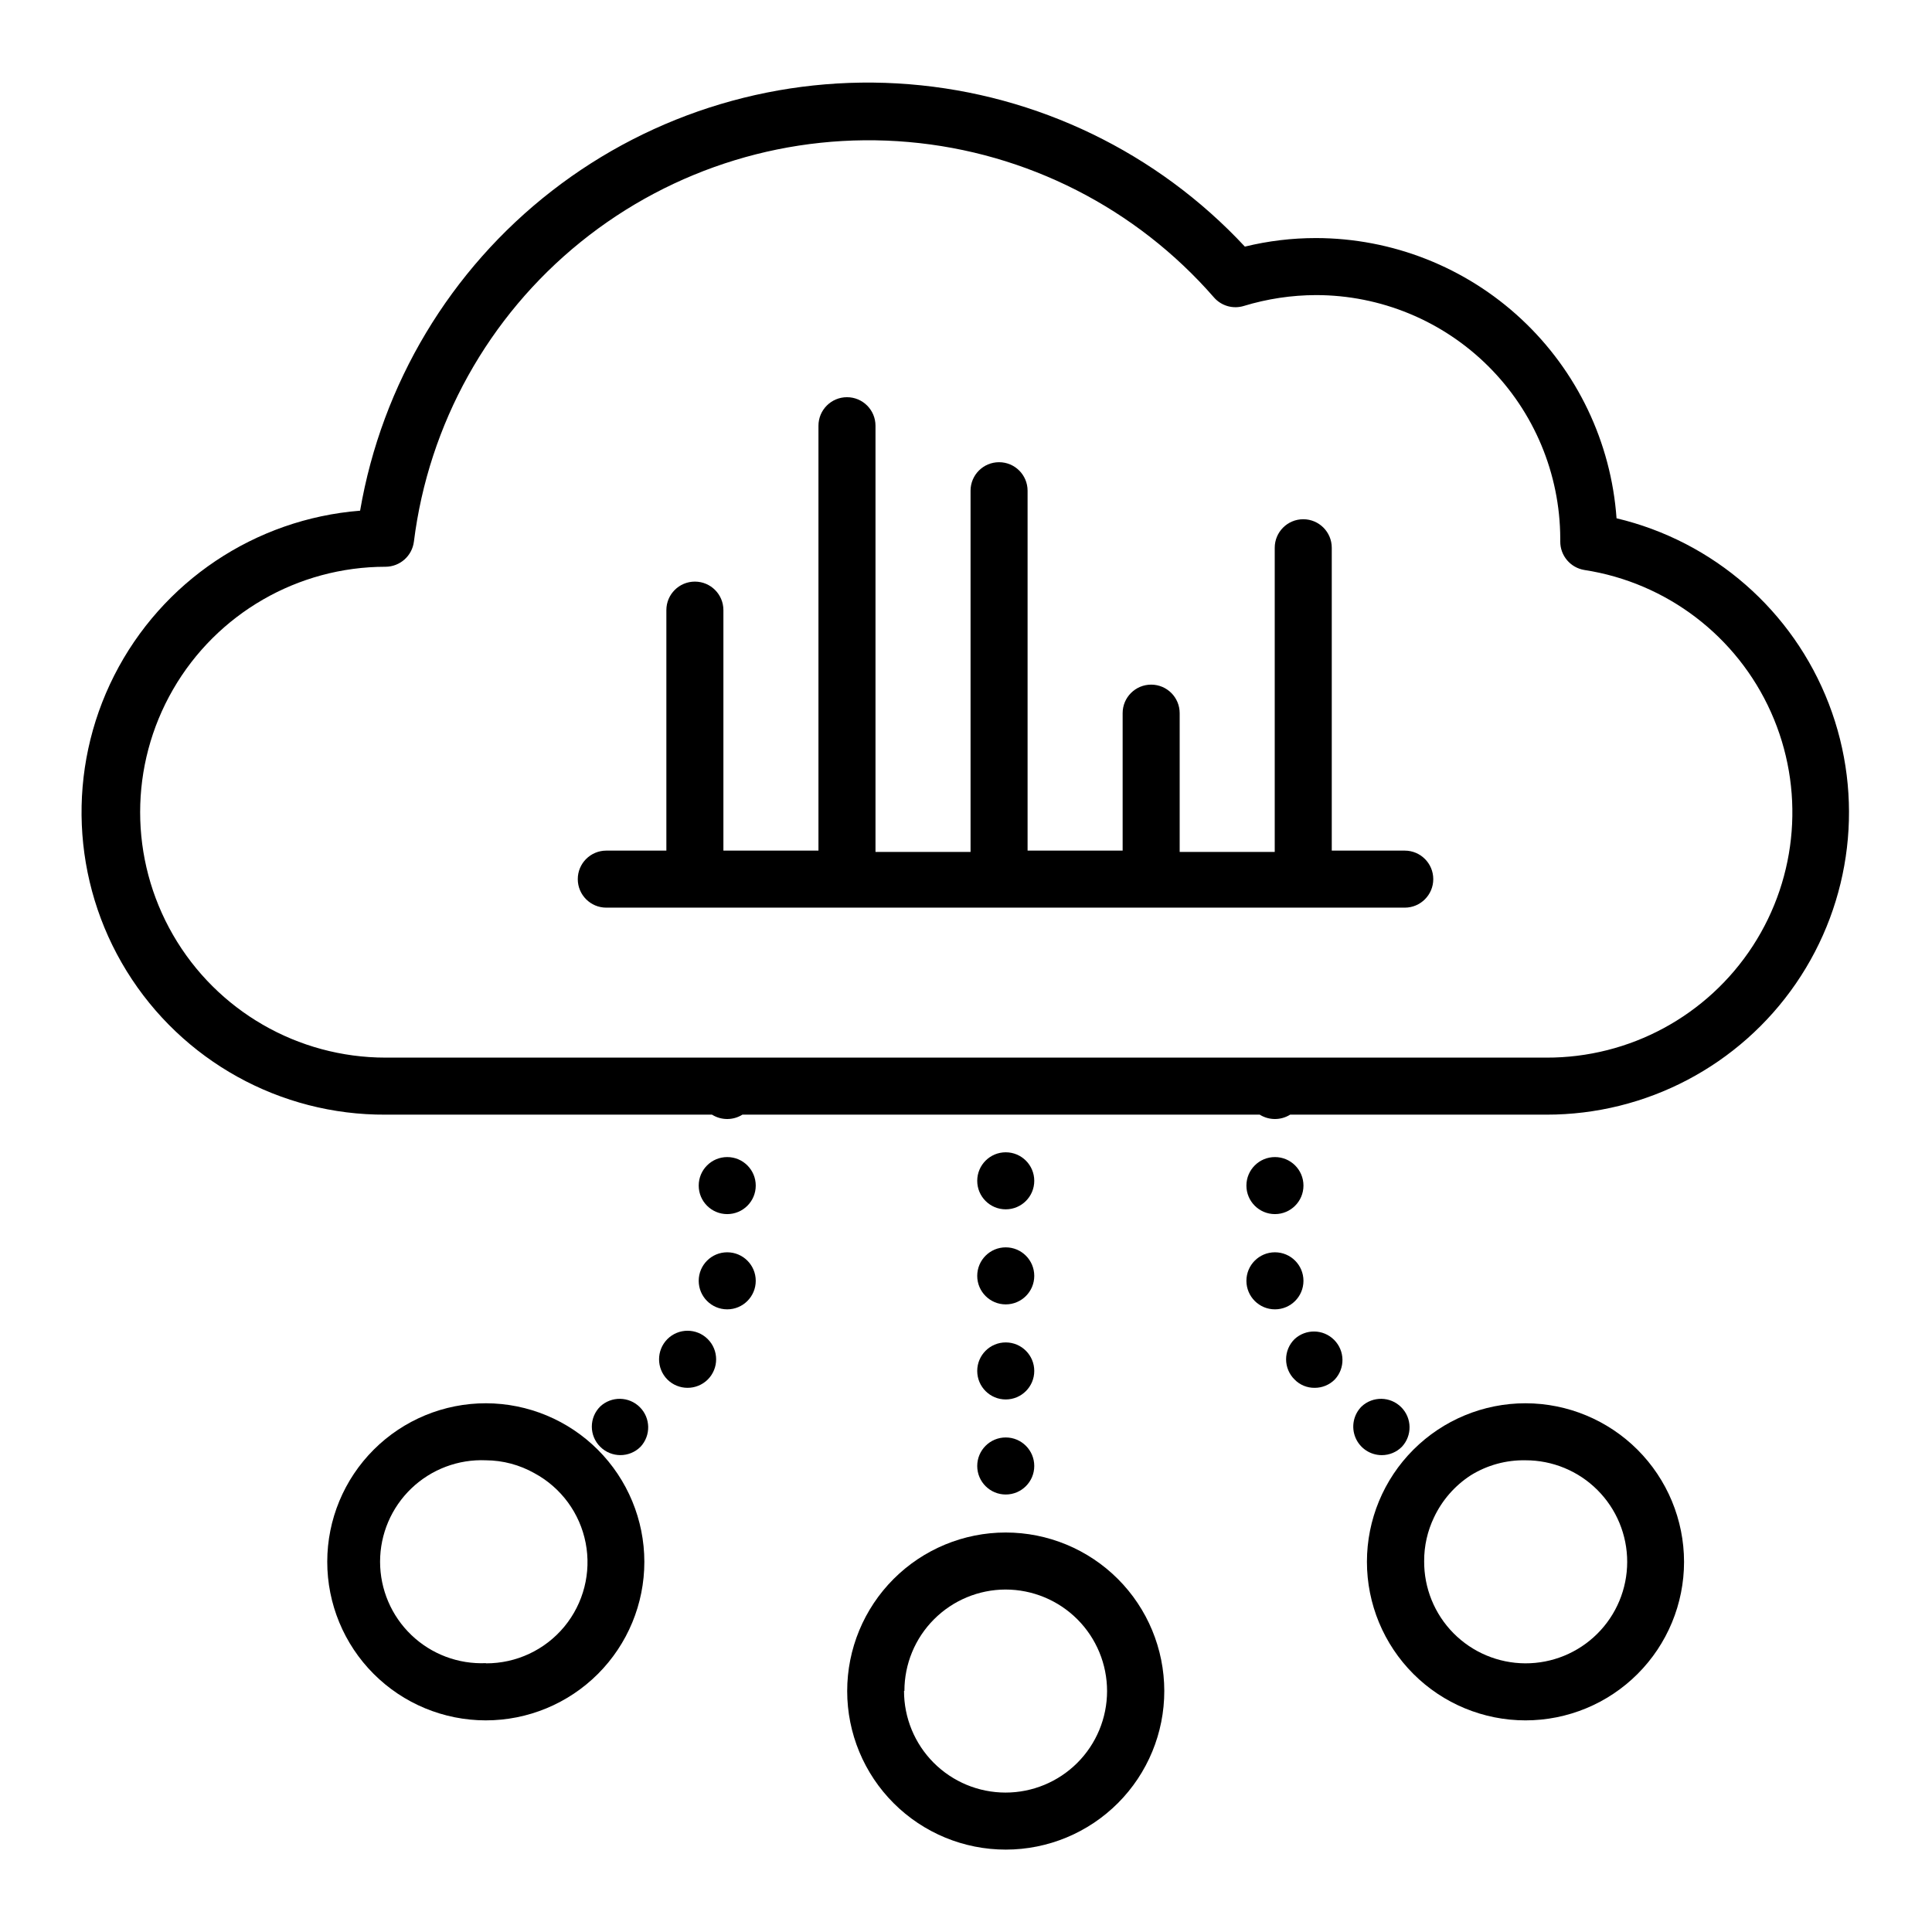 <?xml version="1.0" encoding="UTF-8"?>
<!-- Uploaded to: SVG Repo, www.svgrepo.com, Generator: SVG Repo Mixer Tools -->
<svg fill="#000000" width="800px" height="800px" version="1.1" viewBox="144 144 512 512" xmlns="http://www.w3.org/2000/svg">
 <g>
  <path d="m516.38 369.42h-19.449v-80.258c0-4.172-3.383-7.559-7.555-7.559-4.176 0-7.559 3.387-7.559 7.559v80.609h-25.191v-36.777c0-4.176-3.383-7.559-7.555-7.559-4.176 0-7.559 3.383-7.559 7.559v36.426h-25.191v-95.371c0-4.176-3.383-7.559-7.555-7.559-4.176 0-7.559 3.383-7.559 7.559v95.723h-25.191v-112.95c0-4.176-3.383-7.559-7.555-7.559-4.176 0-7.559 3.383-7.559 7.559v112.6h-25.191v-63.734c0-4.172-3.383-7.555-7.555-7.555-4.176 0-7.559 3.383-7.559 7.555v63.734h-15.918c-4.176 0-7.559 3.383-7.559 7.555 0 4.176 3.383 7.559 7.559 7.559h211.6-0.004c4.176 0 7.559-3.383 7.559-7.559 0-4.172-3.383-7.555-7.559-7.555z"/>
  <path d="m572.4 281.35c-1.438-20.152-10.453-39.012-25.23-52.789-14.773-13.777-34.219-21.449-54.422-21.473-6.348-0.004-12.676 0.758-18.844 2.266-23.238-24.949-54.973-40.297-88.957-43.031-33.988-2.734-67.766 7.348-94.695 28.262-26.926 20.914-45.055 51.145-50.82 84.75-27.844 2.207-52.531 18.754-65.16 43.668-12.629 24.914-11.375 54.605 3.305 78.367 14.684 23.762 40.676 38.168 68.605 38.023h86.508c2.465 1.543 5.594 1.543 8.059 0h137.09c2.469 1.543 5.598 1.543 8.062 0h67.914c26.414 0.031 51.148-12.965 66.109-34.738s18.223-49.523 8.723-74.172-30.539-43.031-56.242-49.133zm-18.59 142.93h-307.63c-23.234 0-44.707-12.395-56.324-32.52-11.621-20.125-11.621-44.918 0-65.043 11.617-20.125 33.09-32.52 56.324-32.52 3.816-0.02 7.027-2.863 7.508-6.652 3.894-31.184 19.73-59.648 44.176-79.398 24.445-19.754 55.598-29.254 86.906-26.512 31.309 2.742 60.336 17.52 80.973 41.223 1.969 2.231 5.066 3.102 7.91 2.215 6.188-1.883 12.621-2.852 19.094-2.871 17.125 0 33.555 6.785 45.688 18.875 12.137 12.086 18.984 28.488 19.051 45.613v0.805c-0.023 3.754 2.695 6.961 6.398 7.559 21.809 3.356 40.426 17.547 49.441 37.684 9.016 20.141 7.195 43.48-4.832 61.977-12.027 18.5-32.621 29.633-54.684 29.566z"/>
  <path d="m418.09 482.12c0 4.172-3.383 7.555-7.559 7.555-4.172 0-7.555-3.383-7.555-7.555 0-4.176 3.383-7.559 7.555-7.559 4.176 0 7.559 3.383 7.559 7.559"/>
  <path d="m418.09 507.31c0 4.176-3.383 7.559-7.559 7.559-4.172 0-7.555-3.383-7.555-7.559 0-4.172 3.383-7.555 7.555-7.555 4.176 0 7.559 3.383 7.559 7.555"/>
  <path d="m418.09 456.93c0 4.172-3.383 7.555-7.559 7.555-4.172 0-7.555-3.383-7.555-7.555 0-4.176 3.383-7.559 7.555-7.559 4.176 0 7.559 3.383 7.559 7.559"/>
  <path d="m418.09 532.5c0 4.176-3.383 7.559-7.559 7.559-4.172 0-7.555-3.383-7.555-7.559 0-4.172 3.383-7.559 7.555-7.559 4.176 0 7.559 3.387 7.559 7.559"/>
  <path d="m320.85 498.89c-2.922 2.965-2.922 7.723 0 10.684 2.965 2.953 7.762 2.953 10.73 0 2.949-2.965 2.938-7.758-0.027-10.707-2.961-2.949-7.754-2.938-10.703 0.023z"/>
  <path d="m344.28 483.43c0 4.172-3.383 7.559-7.559 7.559-4.172 0-7.555-3.387-7.555-7.559 0-4.176 3.383-7.559 7.555-7.559 4.176 0 7.559 3.383 7.559 7.559"/>
  <path d="m303.07 516.73c-1.43 1.41-2.231 3.336-2.231 5.34 0 2.008 0.801 3.93 2.231 5.34 2.949 2.949 7.731 2.949 10.68 0 2.773-2.977 2.691-7.617-0.184-10.492-2.879-2.879-7.519-2.961-10.496-0.188z"/>
  <path d="m344.28 458.19c0 4.176-3.383 7.559-7.559 7.559-4.172 0-7.555-3.383-7.555-7.559 0-4.172 3.383-7.555 7.555-7.555 4.176 0 7.559 3.383 7.559 7.555"/>
  <path d="m489.43 483.43c0 4.172-3.383 7.559-7.559 7.559-4.172 0-7.559-3.387-7.559-7.559 0-4.176 3.387-7.559 7.559-7.559 4.176 0 7.559 3.383 7.559 7.559"/>
  <path d="m489.43 458.19c0 4.176-3.383 7.559-7.559 7.559-4.172 0-7.559-3.383-7.559-7.559 0-4.172 3.387-7.555 7.559-7.555 4.176 0 7.559 3.383 7.559 7.555"/>
  <path d="m487.06 498.89c-1.43 1.414-2.234 3.336-2.234 5.344 0 2.004 0.805 3.93 2.234 5.34 1.398 1.441 3.328 2.242 5.34 2.215 2.004 0.012 3.93-0.789 5.34-2.215 2.773-2.981 2.691-7.617-0.188-10.496-2.875-2.879-7.516-2.961-10.492-0.188z"/>
  <path d="m515.52 527.41c2.773-2.977 2.691-7.617-0.188-10.492-2.879-2.879-7.516-2.961-10.496-0.188-2.156 2.16-2.801 5.41-1.633 8.23 1.168 2.824 3.922 4.664 6.977 4.668 2.004 0.004 3.926-0.793 5.34-2.219z"/>
  <path d="m272.79 515.88c-11.145-0.012-21.84 4.402-29.73 12.277-7.891 7.875-12.328 18.559-12.336 29.707-0.008 11.145 4.41 21.84 12.289 29.727 7.875 7.887 18.566 12.32 29.711 12.324 11.148 0.004 21.84-4.422 29.723-12.301 7.883-7.879 12.312-18.57 12.312-29.719-0.012-11.129-4.438-21.801-12.305-29.676-7.863-7.875-18.531-12.312-29.664-12.34zm0 68.871c-7.328 0.316-14.473-2.375-19.77-7.449-5.301-5.074-8.297-12.094-8.297-19.43 0-7.336 2.996-14.355 8.297-19.43 5.297-5.074 12.441-7.766 19.77-7.449 4.504 0.031 8.93 1.211 12.848 3.426 7.059 3.816 12.035 10.59 13.566 18.465s-0.547 16.023-5.66 22.203c-5.117 6.18-12.73 9.746-20.754 9.715z"/>
  <path d="m548.27 515.88c-11.145 0-21.832 4.426-29.711 12.305-7.879 7.883-12.309 18.57-12.309 29.711 0 11.145 4.43 21.832 12.309 29.711 7.879 7.883 18.566 12.309 29.711 12.309s21.832-4.426 29.711-12.309c7.879-7.879 12.309-18.566 12.309-29.711-0.016-11.137-4.445-21.816-12.324-29.695-7.875-7.875-18.555-12.309-29.695-12.32zm-26.852 41.816c-0.02-4.012 0.879-7.973 2.617-11.59 2.144-4.543 5.512-8.398 9.727-11.133 4.352-2.699 9.391-4.078 14.508-3.981 7.148-0.012 14.012 2.82 19.066 7.875 5.059 5.055 7.894 11.914 7.887 19.062-0.008 7.152-2.863 14.004-7.934 19.043-5.07 5.043-11.938 7.859-19.086 7.828-7.152-0.031-13.996-2.91-19.02-7.992-5.027-5.086-7.82-11.965-7.766-19.113z"/>
  <path d="m410.53 550.13c-11.145 0-21.836 4.43-29.715 12.312-7.883 7.883-12.305 18.578-12.301 29.723 0.004 11.148 4.438 21.836 12.324 29.711 7.887 7.879 18.578 12.301 29.727 12.289 11.145-0.008 21.832-4.445 29.707-12.336s12.289-18.586 12.277-29.73c-0.016-11.137-4.445-21.809-12.324-29.68-7.879-7.867-18.559-12.289-29.695-12.289zm-26.852 41.969c0-7.113 2.82-13.938 7.848-18.969 5.023-5.035 11.84-7.871 18.953-7.887 7.141 0.004 13.984 2.84 19.031 7.887 5.047 5.051 7.879 11.898 7.875 19.035-0.008 7.137-2.848 13.98-7.898 19.023-5.055 5.043-11.902 7.871-19.039 7.863-7.141-0.008-13.98-2.856-19.02-7.91-5.039-5.055-7.863-11.906-7.852-19.043z"/>
 </g>
</svg>